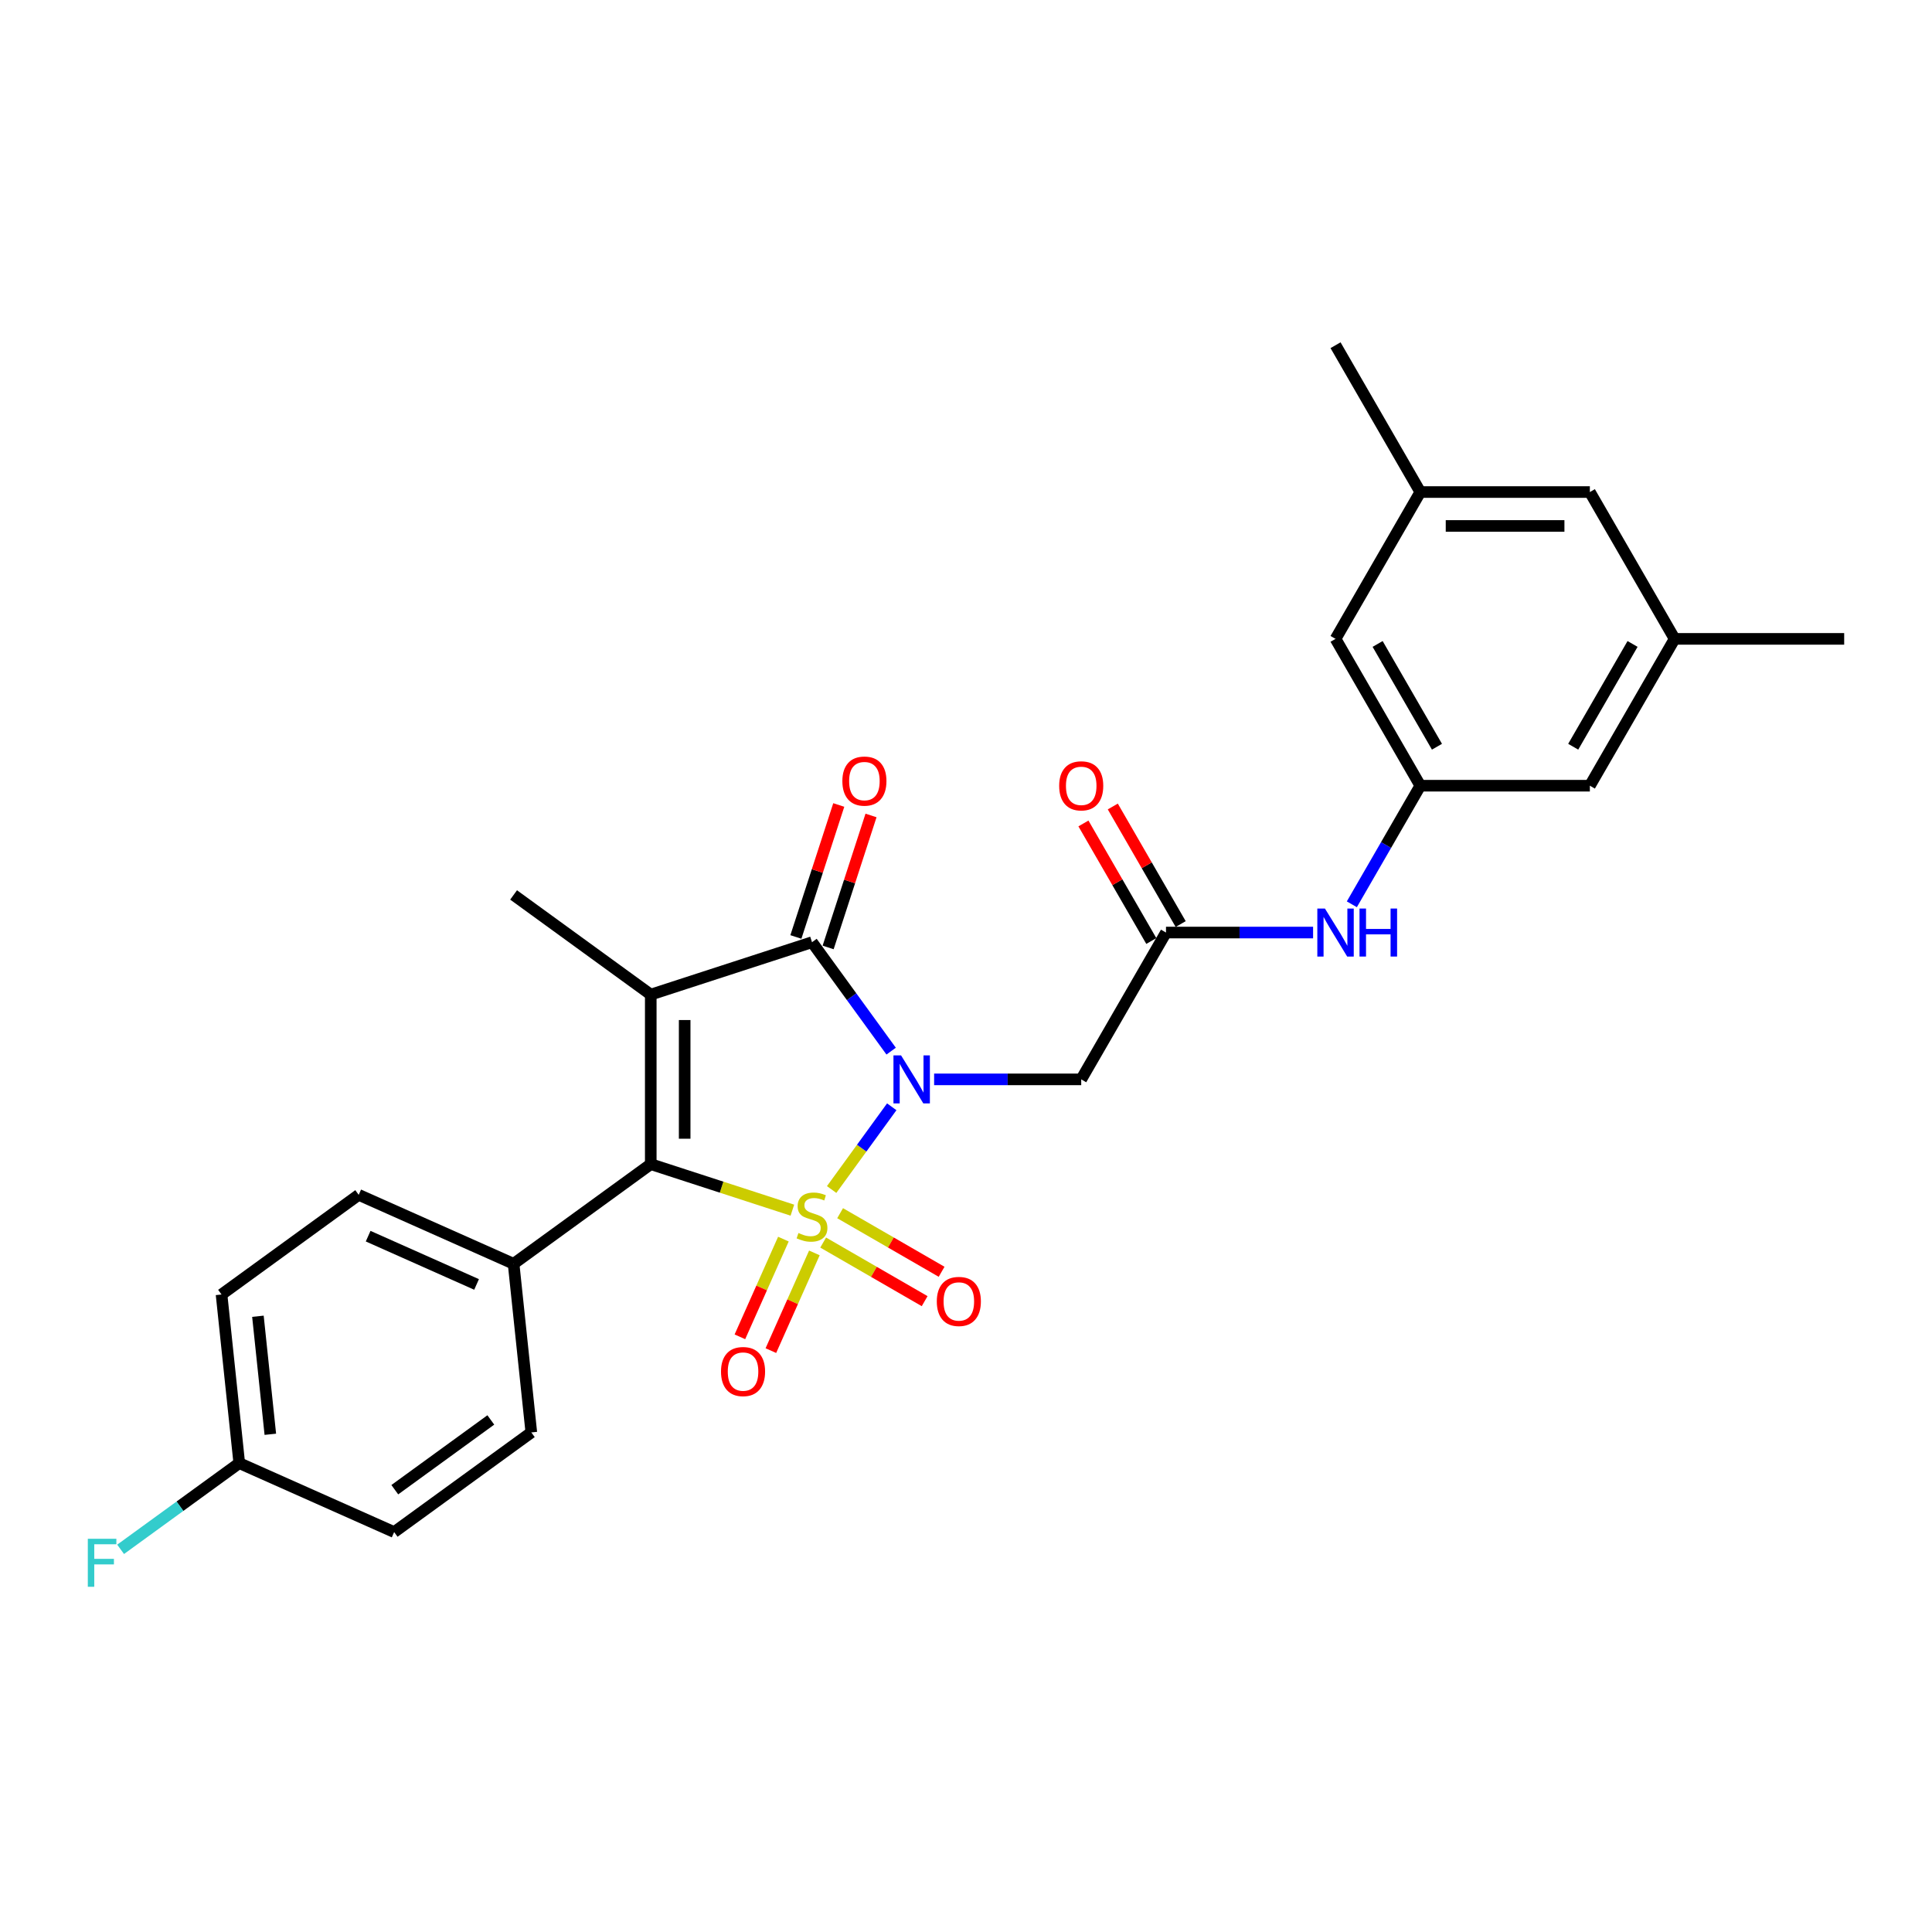 <?xml version='1.0' encoding='iso-8859-1'?>
<svg version='1.1' baseProfile='full'
              xmlns='http://www.w3.org/2000/svg'
                      xmlns:rdkit='http://www.rdkit.org/xml'
                      xmlns:xlink='http://www.w3.org/1999/xlink'
                  xml:space='preserve'
width='1000px' height='1000px' viewBox='0 0 1000 1000'>
<!-- END OF HEADER -->
<rect style='opacity:1.0;fill:#FFFFFF;stroke:none' width='1000' height='1000' x='0' y='0'> </rect>
<path class='bond-0' d='M 430.458,615.693 L 446.014,594.282' style='fill:none;fill-rule:evenodd;stroke:#CCCC00;stroke-width:6px;stroke-linecap:butt;stroke-linejoin:miter;stroke-opacity:1' />
<path class='bond-0' d='M 446.014,594.282 L 461.57,572.871' style='fill:none;fill-rule:evenodd;stroke:#0000FF;stroke-width:6px;stroke-linecap:butt;stroke-linejoin:miter;stroke-opacity:1' />
<path class='bond-2' d='M 410.134,626.378 L 373.483,614.47' style='fill:none;fill-rule:evenodd;stroke:#CCCC00;stroke-width:6px;stroke-linecap:butt;stroke-linejoin:miter;stroke-opacity:1' />
<path class='bond-2' d='M 373.483,614.47 L 336.833,602.562' style='fill:none;fill-rule:evenodd;stroke:#000000;stroke-width:6px;stroke-linecap:butt;stroke-linejoin:miter;stroke-opacity:1' />
<path class='bond-5' d='M 426.07,643.148 L 452.335,658.311' style='fill:none;fill-rule:evenodd;stroke:#CCCC00;stroke-width:6px;stroke-linecap:butt;stroke-linejoin:miter;stroke-opacity:1' />
<path class='bond-5' d='M 452.335,658.311 L 478.599,673.475' style='fill:none;fill-rule:evenodd;stroke:#FF0000;stroke-width:6px;stroke-linecap:butt;stroke-linejoin:miter;stroke-opacity:1' />
<path class='bond-5' d='M 434.846,627.948 L 461.111,643.111' style='fill:none;fill-rule:evenodd;stroke:#CCCC00;stroke-width:6px;stroke-linecap:butt;stroke-linejoin:miter;stroke-opacity:1' />
<path class='bond-5' d='M 461.111,643.111 L 487.375,658.275' style='fill:none;fill-rule:evenodd;stroke:#FF0000;stroke-width:6px;stroke-linecap:butt;stroke-linejoin:miter;stroke-opacity:1' />
<path class='bond-6' d='M 405.488,641.363 L 394.229,666.651' style='fill:none;fill-rule:evenodd;stroke:#CCCC00;stroke-width:6px;stroke-linecap:butt;stroke-linejoin:miter;stroke-opacity:1' />
<path class='bond-6' d='M 394.229,666.651 L 382.971,691.938' style='fill:none;fill-rule:evenodd;stroke:#FF0000;stroke-width:6px;stroke-linecap:butt;stroke-linejoin:miter;stroke-opacity:1' />
<path class='bond-6' d='M 421.522,648.502 L 410.263,673.789' style='fill:none;fill-rule:evenodd;stroke:#CCCC00;stroke-width:6px;stroke-linecap:butt;stroke-linejoin:miter;stroke-opacity:1' />
<path class='bond-6' d='M 410.263,673.789 L 399.005,699.077' style='fill:none;fill-rule:evenodd;stroke:#FF0000;stroke-width:6px;stroke-linecap:butt;stroke-linejoin:miter;stroke-opacity:1' />
<path class='bond-3' d='M 461.256,544.062 L 440.776,515.874' style='fill:none;fill-rule:evenodd;stroke:#0000FF;stroke-width:6px;stroke-linecap:butt;stroke-linejoin:miter;stroke-opacity:1' />
<path class='bond-3' d='M 440.776,515.874 L 420.296,487.685' style='fill:none;fill-rule:evenodd;stroke:#000000;stroke-width:6px;stroke-linecap:butt;stroke-linejoin:miter;stroke-opacity:1' />
<path class='bond-4' d='M 483.498,558.683 L 521.567,558.683' style='fill:none;fill-rule:evenodd;stroke:#0000FF;stroke-width:6px;stroke-linecap:butt;stroke-linejoin:miter;stroke-opacity:1' />
<path class='bond-4' d='M 521.567,558.683 L 559.636,558.683' style='fill:none;fill-rule:evenodd;stroke:#000000;stroke-width:6px;stroke-linecap:butt;stroke-linejoin:miter;stroke-opacity:1' />
<path class='bond-1' d='M 336.833,514.804 L 336.833,602.562' style='fill:none;fill-rule:evenodd;stroke:#000000;stroke-width:6px;stroke-linecap:butt;stroke-linejoin:miter;stroke-opacity:1' />
<path class='bond-1' d='M 354.385,527.968 L 354.385,589.398' style='fill:none;fill-rule:evenodd;stroke:#000000;stroke-width:6px;stroke-linecap:butt;stroke-linejoin:miter;stroke-opacity:1' />
<path class='bond-13' d='M 336.833,514.804 L 265.836,463.221' style='fill:none;fill-rule:evenodd;stroke:#000000;stroke-width:6px;stroke-linecap:butt;stroke-linejoin:miter;stroke-opacity:1' />
<path class='bond-27' d='M 336.833,514.804 L 420.296,487.685' style='fill:none;fill-rule:evenodd;stroke:#000000;stroke-width:6px;stroke-linecap:butt;stroke-linejoin:miter;stroke-opacity:1' />
<path class='bond-8' d='M 336.833,602.562 L 265.836,654.144' style='fill:none;fill-rule:evenodd;stroke:#000000;stroke-width:6px;stroke-linecap:butt;stroke-linejoin:miter;stroke-opacity:1' />
<path class='bond-11' d='M 428.642,490.397 L 439.741,456.24' style='fill:none;fill-rule:evenodd;stroke:#000000;stroke-width:6px;stroke-linecap:butt;stroke-linejoin:miter;stroke-opacity:1' />
<path class='bond-11' d='M 439.741,456.24 L 450.839,422.082' style='fill:none;fill-rule:evenodd;stroke:#FF0000;stroke-width:6px;stroke-linecap:butt;stroke-linejoin:miter;stroke-opacity:1' />
<path class='bond-11' d='M 411.95,484.974 L 423.048,450.816' style='fill:none;fill-rule:evenodd;stroke:#000000;stroke-width:6px;stroke-linecap:butt;stroke-linejoin:miter;stroke-opacity:1' />
<path class='bond-11' d='M 423.048,450.816 L 434.147,416.658' style='fill:none;fill-rule:evenodd;stroke:#FF0000;stroke-width:6px;stroke-linecap:butt;stroke-linejoin:miter;stroke-opacity:1' />
<path class='bond-7' d='M 559.636,558.683 L 603.515,482.683' style='fill:none;fill-rule:evenodd;stroke:#000000;stroke-width:6px;stroke-linecap:butt;stroke-linejoin:miter;stroke-opacity:1' />
<path class='bond-9' d='M 603.515,482.683 L 641.584,482.683' style='fill:none;fill-rule:evenodd;stroke:#000000;stroke-width:6px;stroke-linecap:butt;stroke-linejoin:miter;stroke-opacity:1' />
<path class='bond-9' d='M 641.584,482.683 L 679.653,482.683' style='fill:none;fill-rule:evenodd;stroke:#0000FF;stroke-width:6px;stroke-linecap:butt;stroke-linejoin:miter;stroke-opacity:1' />
<path class='bond-12' d='M 611.115,478.295 L 593.548,447.868' style='fill:none;fill-rule:evenodd;stroke:#000000;stroke-width:6px;stroke-linecap:butt;stroke-linejoin:miter;stroke-opacity:1' />
<path class='bond-12' d='M 593.548,447.868 L 575.981,417.441' style='fill:none;fill-rule:evenodd;stroke:#FF0000;stroke-width:6px;stroke-linecap:butt;stroke-linejoin:miter;stroke-opacity:1' />
<path class='bond-12' d='M 595.915,487.07 L 578.348,456.644' style='fill:none;fill-rule:evenodd;stroke:#000000;stroke-width:6px;stroke-linecap:butt;stroke-linejoin:miter;stroke-opacity:1' />
<path class='bond-12' d='M 578.348,456.644 L 560.781,426.217' style='fill:none;fill-rule:evenodd;stroke:#FF0000;stroke-width:6px;stroke-linecap:butt;stroke-linejoin:miter;stroke-opacity:1' />
<path class='bond-16' d='M 265.836,654.144 L 185.665,618.45' style='fill:none;fill-rule:evenodd;stroke:#000000;stroke-width:6px;stroke-linecap:butt;stroke-linejoin:miter;stroke-opacity:1' />
<path class='bond-16' d='M 246.672,664.824 L 190.552,639.838' style='fill:none;fill-rule:evenodd;stroke:#000000;stroke-width:6px;stroke-linecap:butt;stroke-linejoin:miter;stroke-opacity:1' />
<path class='bond-17' d='M 265.836,654.144 L 275.009,741.421' style='fill:none;fill-rule:evenodd;stroke:#000000;stroke-width:6px;stroke-linecap:butt;stroke-linejoin:miter;stroke-opacity:1' />
<path class='bond-10' d='M 699.714,468.062 L 717.433,437.372' style='fill:none;fill-rule:evenodd;stroke:#0000FF;stroke-width:6px;stroke-linecap:butt;stroke-linejoin:miter;stroke-opacity:1' />
<path class='bond-10' d='M 717.433,437.372 L 735.151,406.682' style='fill:none;fill-rule:evenodd;stroke:#000000;stroke-width:6px;stroke-linecap:butt;stroke-linejoin:miter;stroke-opacity:1' />
<path class='bond-18' d='M 735.151,406.682 L 691.273,330.682' style='fill:none;fill-rule:evenodd;stroke:#000000;stroke-width:6px;stroke-linecap:butt;stroke-linejoin:miter;stroke-opacity:1' />
<path class='bond-18' d='M 743.77,386.506 L 713.054,333.306' style='fill:none;fill-rule:evenodd;stroke:#000000;stroke-width:6px;stroke-linecap:butt;stroke-linejoin:miter;stroke-opacity:1' />
<path class='bond-19' d='M 735.151,406.682 L 822.909,406.682' style='fill:none;fill-rule:evenodd;stroke:#000000;stroke-width:6px;stroke-linecap:butt;stroke-linejoin:miter;stroke-opacity:1' />
<path class='bond-14' d='M 866.788,330.682 L 822.909,406.682' style='fill:none;fill-rule:evenodd;stroke:#000000;stroke-width:6px;stroke-linecap:butt;stroke-linejoin:miter;stroke-opacity:1' />
<path class='bond-14' d='M 845.006,333.306 L 814.291,386.506' style='fill:none;fill-rule:evenodd;stroke:#000000;stroke-width:6px;stroke-linecap:butt;stroke-linejoin:miter;stroke-opacity:1' />
<path class='bond-20' d='M 866.788,330.682 L 822.909,254.682' style='fill:none;fill-rule:evenodd;stroke:#000000;stroke-width:6px;stroke-linecap:butt;stroke-linejoin:miter;stroke-opacity:1' />
<path class='bond-26' d='M 866.788,330.682 L 954.545,330.682' style='fill:none;fill-rule:evenodd;stroke:#000000;stroke-width:6px;stroke-linecap:butt;stroke-linejoin:miter;stroke-opacity:1' />
<path class='bond-15' d='M 735.151,254.682 L 691.273,330.682' style='fill:none;fill-rule:evenodd;stroke:#000000;stroke-width:6px;stroke-linecap:butt;stroke-linejoin:miter;stroke-opacity:1' />
<path class='bond-25' d='M 735.151,254.682 L 691.273,178.681' style='fill:none;fill-rule:evenodd;stroke:#000000;stroke-width:6px;stroke-linecap:butt;stroke-linejoin:miter;stroke-opacity:1' />
<path class='bond-29' d='M 735.151,254.682 L 822.909,254.682' style='fill:none;fill-rule:evenodd;stroke:#000000;stroke-width:6px;stroke-linecap:butt;stroke-linejoin:miter;stroke-opacity:1' />
<path class='bond-29' d='M 748.315,272.233 L 809.745,272.233' style='fill:none;fill-rule:evenodd;stroke:#000000;stroke-width:6px;stroke-linecap:butt;stroke-linejoin:miter;stroke-opacity:1' />
<path class='bond-22' d='M 185.665,618.45 L 114.668,670.033' style='fill:none;fill-rule:evenodd;stroke:#000000;stroke-width:6px;stroke-linecap:butt;stroke-linejoin:miter;stroke-opacity:1' />
<path class='bond-23' d='M 275.009,741.421 L 204.012,793.004' style='fill:none;fill-rule:evenodd;stroke:#000000;stroke-width:6px;stroke-linecap:butt;stroke-linejoin:miter;stroke-opacity:1' />
<path class='bond-23' d='M 254.043,734.959 L 204.345,771.067' style='fill:none;fill-rule:evenodd;stroke:#000000;stroke-width:6px;stroke-linecap:butt;stroke-linejoin:miter;stroke-opacity:1' />
<path class='bond-21' d='M 123.841,757.31 L 204.012,793.004' style='fill:none;fill-rule:evenodd;stroke:#000000;stroke-width:6px;stroke-linecap:butt;stroke-linejoin:miter;stroke-opacity:1' />
<path class='bond-24' d='M 123.841,757.31 L 93.134,779.62' style='fill:none;fill-rule:evenodd;stroke:#000000;stroke-width:6px;stroke-linecap:butt;stroke-linejoin:miter;stroke-opacity:1' />
<path class='bond-24' d='M 93.134,779.62 L 62.427,801.93' style='fill:none;fill-rule:evenodd;stroke:#33CCCC;stroke-width:6px;stroke-linecap:butt;stroke-linejoin:miter;stroke-opacity:1' />
<path class='bond-28' d='M 123.841,757.31 L 114.668,670.033' style='fill:none;fill-rule:evenodd;stroke:#000000;stroke-width:6px;stroke-linecap:butt;stroke-linejoin:miter;stroke-opacity:1' />
<path class='bond-28' d='M 139.921,742.383 L 133.499,681.29' style='fill:none;fill-rule:evenodd;stroke:#000000;stroke-width:6px;stroke-linecap:butt;stroke-linejoin:miter;stroke-opacity:1' />
<path  class='atom-0' d='M 413.275 638.21
Q 413.556 638.316, 414.714 638.807
Q 415.873 639.299, 417.137 639.614
Q 418.435 639.895, 419.699 639.895
Q 422.051 639.895, 423.42 638.772
Q 424.789 637.614, 424.789 635.613
Q 424.789 634.244, 424.087 633.401
Q 423.42 632.559, 422.367 632.102
Q 421.314 631.646, 419.559 631.12
Q 417.347 630.453, 416.013 629.821
Q 414.714 629.189, 413.767 627.855
Q 412.854 626.521, 412.854 624.274
Q 412.854 621.15, 414.96 619.22
Q 417.101 617.289, 421.314 617.289
Q 424.192 617.289, 427.457 618.658
L 426.65 621.361
Q 423.666 620.132, 421.419 620.132
Q 418.997 620.132, 417.663 621.15
Q 416.329 622.133, 416.364 623.853
Q 416.364 625.187, 417.031 625.995
Q 417.733 626.802, 418.716 627.258
Q 419.734 627.715, 421.419 628.241
Q 423.666 628.943, 425 629.645
Q 426.334 630.347, 427.281 631.787
Q 428.264 633.191, 428.264 635.613
Q 428.264 639.053, 425.947 640.913
Q 423.666 642.739, 419.84 642.739
Q 417.628 642.739, 415.943 642.247
Q 414.293 641.791, 412.327 640.984
L 413.275 638.21
' fill='#CCCC00'/>
<path  class='atom-1' d='M 466.385 546.256
L 474.529 559.42
Q 475.336 560.719, 476.635 563.071
Q 477.934 565.423, 478.004 565.563
L 478.004 546.256
L 481.304 546.256
L 481.304 571.109
L 477.899 571.109
L 469.158 556.717
Q 468.14 555.032, 467.052 553.102
Q 465.999 551.171, 465.683 550.574
L 465.683 571.109
L 462.453 571.109
L 462.453 546.256
L 466.385 546.256
' fill='#0000FF'/>
<path  class='atom-6' d='M 484.888 673.629
Q 484.888 667.662, 487.836 664.327
Q 490.785 660.992, 496.296 660.992
Q 501.807 660.992, 504.756 664.327
Q 507.705 667.662, 507.705 673.629
Q 507.705 679.667, 504.721 683.107
Q 501.737 686.512, 496.296 686.512
Q 490.82 686.512, 487.836 683.107
Q 484.888 679.702, 484.888 673.629
M 496.296 683.704
Q 500.087 683.704, 502.123 681.177
Q 504.194 678.614, 504.194 673.629
Q 504.194 668.75, 502.123 666.293
Q 500.087 663.8, 496.296 663.8
Q 492.505 663.8, 490.434 666.258
Q 488.398 668.715, 488.398 673.629
Q 488.398 678.649, 490.434 681.177
Q 492.505 683.704, 496.296 683.704
' fill='#FF0000'/>
<path  class='atom-7' d='M 373.193 709.921
Q 373.193 703.954, 376.142 700.619
Q 379.09 697.284, 384.602 697.284
Q 390.113 697.284, 393.061 700.619
Q 396.01 703.954, 396.01 709.921
Q 396.01 715.959, 393.026 719.399
Q 390.043 722.804, 384.602 722.804
Q 379.126 722.804, 376.142 719.399
Q 373.193 715.994, 373.193 709.921
M 384.602 719.996
Q 388.393 719.996, 390.429 717.468
Q 392.5 714.906, 392.5 709.921
Q 392.5 705.042, 390.429 702.585
Q 388.393 700.092, 384.602 700.092
Q 380.81 700.092, 378.739 702.549
Q 376.703 705.007, 376.703 709.921
Q 376.703 714.941, 378.739 717.468
Q 380.81 719.996, 384.602 719.996
' fill='#FF0000'/>
<path  class='atom-10' d='M 685.779 470.256
L 693.923 483.42
Q 694.73 484.719, 696.029 487.07
Q 697.328 489.422, 697.398 489.563
L 697.398 470.256
L 700.698 470.256
L 700.698 495.109
L 697.293 495.109
L 688.552 480.717
Q 687.534 479.032, 686.446 477.101
Q 685.393 475.171, 685.077 474.574
L 685.077 495.109
L 681.847 495.109
L 681.847 470.256
L 685.779 470.256
' fill='#0000FF'/>
<path  class='atom-10' d='M 703.681 470.256
L 707.051 470.256
L 707.051 480.822
L 719.759 480.822
L 719.759 470.256
L 723.129 470.256
L 723.129 495.109
L 719.759 495.109
L 719.759 483.63
L 707.051 483.63
L 707.051 495.109
L 703.681 495.109
L 703.681 470.256
' fill='#0000FF'/>
<path  class='atom-12' d='M 436.006 404.293
Q 436.006 398.326, 438.955 394.991
Q 441.903 391.656, 447.414 391.656
Q 452.926 391.656, 455.874 394.991
Q 458.823 398.326, 458.823 404.293
Q 458.823 410.331, 455.839 413.771
Q 452.855 417.176, 447.414 417.176
Q 441.938 417.176, 438.955 413.771
Q 436.006 410.366, 436.006 404.293
M 447.414 414.368
Q 451.206 414.368, 453.242 411.84
Q 455.313 409.278, 455.313 404.293
Q 455.313 399.414, 453.242 396.957
Q 451.206 394.464, 447.414 394.464
Q 443.623 394.464, 441.552 396.922
Q 439.516 399.379, 439.516 404.293
Q 439.516 409.313, 441.552 411.84
Q 443.623 414.368, 447.414 414.368
' fill='#FF0000'/>
<path  class='atom-13' d='M 548.228 406.752
Q 548.228 400.785, 551.176 397.45
Q 554.125 394.115, 559.636 394.115
Q 565.147 394.115, 568.096 397.45
Q 571.045 400.785, 571.045 406.752
Q 571.045 412.79, 568.061 416.23
Q 565.077 419.635, 559.636 419.635
Q 554.16 419.635, 551.176 416.23
Q 548.228 412.825, 548.228 406.752
M 559.636 416.827
Q 563.427 416.827, 565.463 414.3
Q 567.534 411.737, 567.534 406.752
Q 567.534 401.873, 565.463 399.416
Q 563.427 396.924, 559.636 396.924
Q 555.845 396.924, 553.774 399.381
Q 551.738 401.838, 551.738 406.752
Q 551.738 411.772, 553.774 414.3
Q 555.845 416.827, 559.636 416.827
' fill='#FF0000'/>
<path  class='atom-25' d='M 45.455 796.466
L 60.233 796.466
L 60.233 799.309
L 48.789 799.309
L 48.789 806.856
L 58.969 806.856
L 58.969 809.735
L 48.789 809.735
L 48.789 821.319
L 45.455 821.319
L 45.455 796.466
' fill='#33CCCC'/>
</svg>

